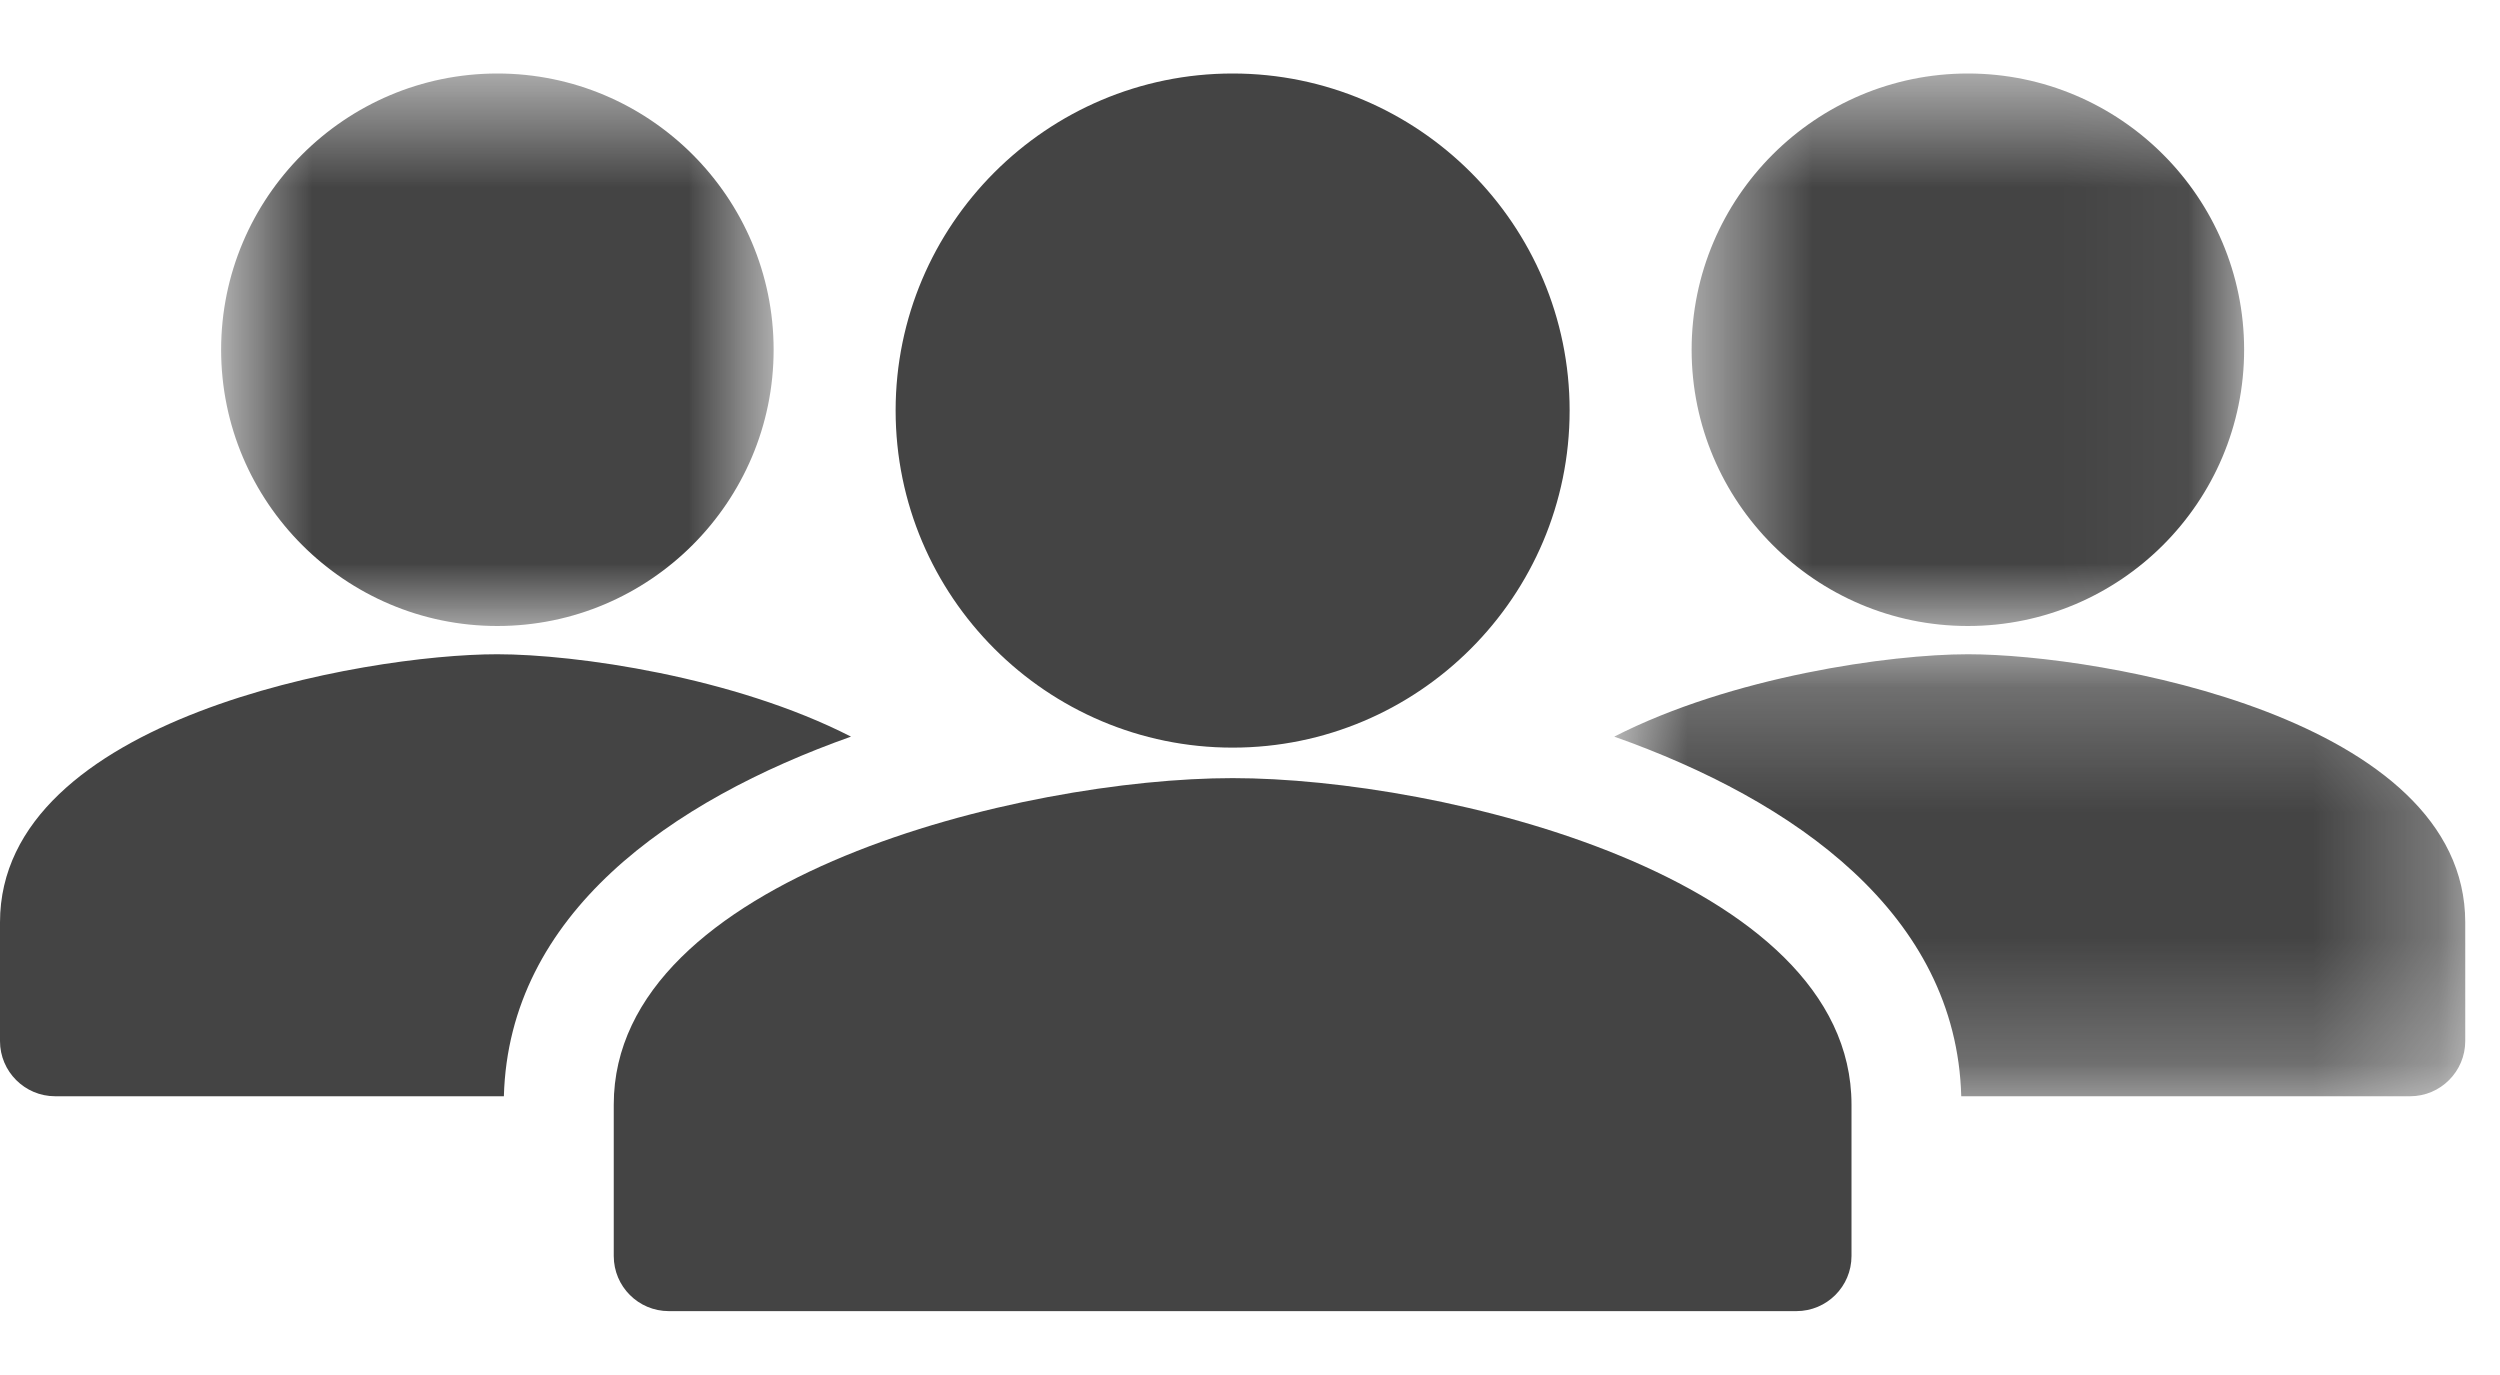 <svg width="20" height="11" viewBox="0 0 20 11" fill="none" xmlns="http://www.w3.org/2000/svg">
<path fill-rule="evenodd" clip-rule="evenodd" d="M9.861 5.981C8.374 5.981 7.165 4.771 7.165 3.284C7.165 1.798 8.374 0.588 9.861 0.588C11.347 0.588 12.557 1.798 12.557 3.284C12.557 4.771 11.347 5.981 9.861 5.981ZM14.371 10.489H5.351C5.107 10.489 4.91 10.292 4.91 10.048V8.837C4.91 7.014 8.189 6.225 9.861 6.225C11.533 6.225 14.812 7.014 14.812 8.837V10.048C14.812 10.292 14.614 10.489 14.371 10.489Z" fill="#444444"/>
<mask id="mask0_42_1005" style="mask-type:alpha" maskUnits="userSpaceOnUse" x="1" y="0" width="6" height="6">
<path fill-rule="evenodd" clip-rule="evenodd" d="M1.769 0.588H6.189V5.008H1.769L1.769 0.588Z" fill="white"/>
</mask>
<g mask="url(#mask0_42_1005)">
<path fill-rule="evenodd" clip-rule="evenodd" d="M3.979 5.008C5.197 5.008 6.189 4.016 6.189 2.798C6.189 1.58 5.197 0.588 3.979 0.588C2.76 0.588 1.769 1.58 1.769 2.798C1.769 4.016 2.76 5.008 3.979 5.008Z" fill="#444444"/>
</g>
<path fill-rule="evenodd" clip-rule="evenodd" d="M3.978 5.234C2.917 5.234 0 5.743 0 7.379V8.329C0 8.572 0.198 8.77 0.441 8.77H4.031C4.071 7.313 5.365 6.405 6.808 5.893C5.87 5.413 4.604 5.234 3.978 5.234Z" fill="#444444"/>
<mask id="mask1_42_1005" style="mask-type:alpha" maskUnits="userSpaceOnUse" x="13" y="0" width="5" height="6">
<path fill-rule="evenodd" clip-rule="evenodd" d="M13.533 0.588H17.953V5.008H13.533V0.588H13.533Z" fill="white"/>
</mask>
<g mask="url(#mask1_42_1005)">
<path fill-rule="evenodd" clip-rule="evenodd" d="M15.743 5.008C16.962 5.008 17.953 4.016 17.953 2.798C17.953 1.58 16.962 0.588 15.743 0.588C14.525 0.588 13.533 1.58 13.533 2.798C13.533 4.016 14.525 5.008 15.743 5.008Z" fill="#444444"/>
</g>
<mask id="mask2_42_1005" style="mask-type:alpha" maskUnits="userSpaceOnUse" x="12" y="5" width="8" height="4">
<path fill-rule="evenodd" clip-rule="evenodd" d="M19.722 5.234V8.77H12.914V5.234H19.722V5.234Z" fill="white"/>
</mask>
<g mask="url(#mask2_42_1005)">
<path fill-rule="evenodd" clip-rule="evenodd" d="M15.743 5.234C15.118 5.234 13.852 5.413 12.914 5.893C14.358 6.404 15.651 7.313 15.69 8.77H19.281C19.524 8.77 19.722 8.572 19.722 8.328V7.379C19.722 5.743 16.806 5.234 15.743 5.234Z" fill="#444444"/>
</g>
</svg>
